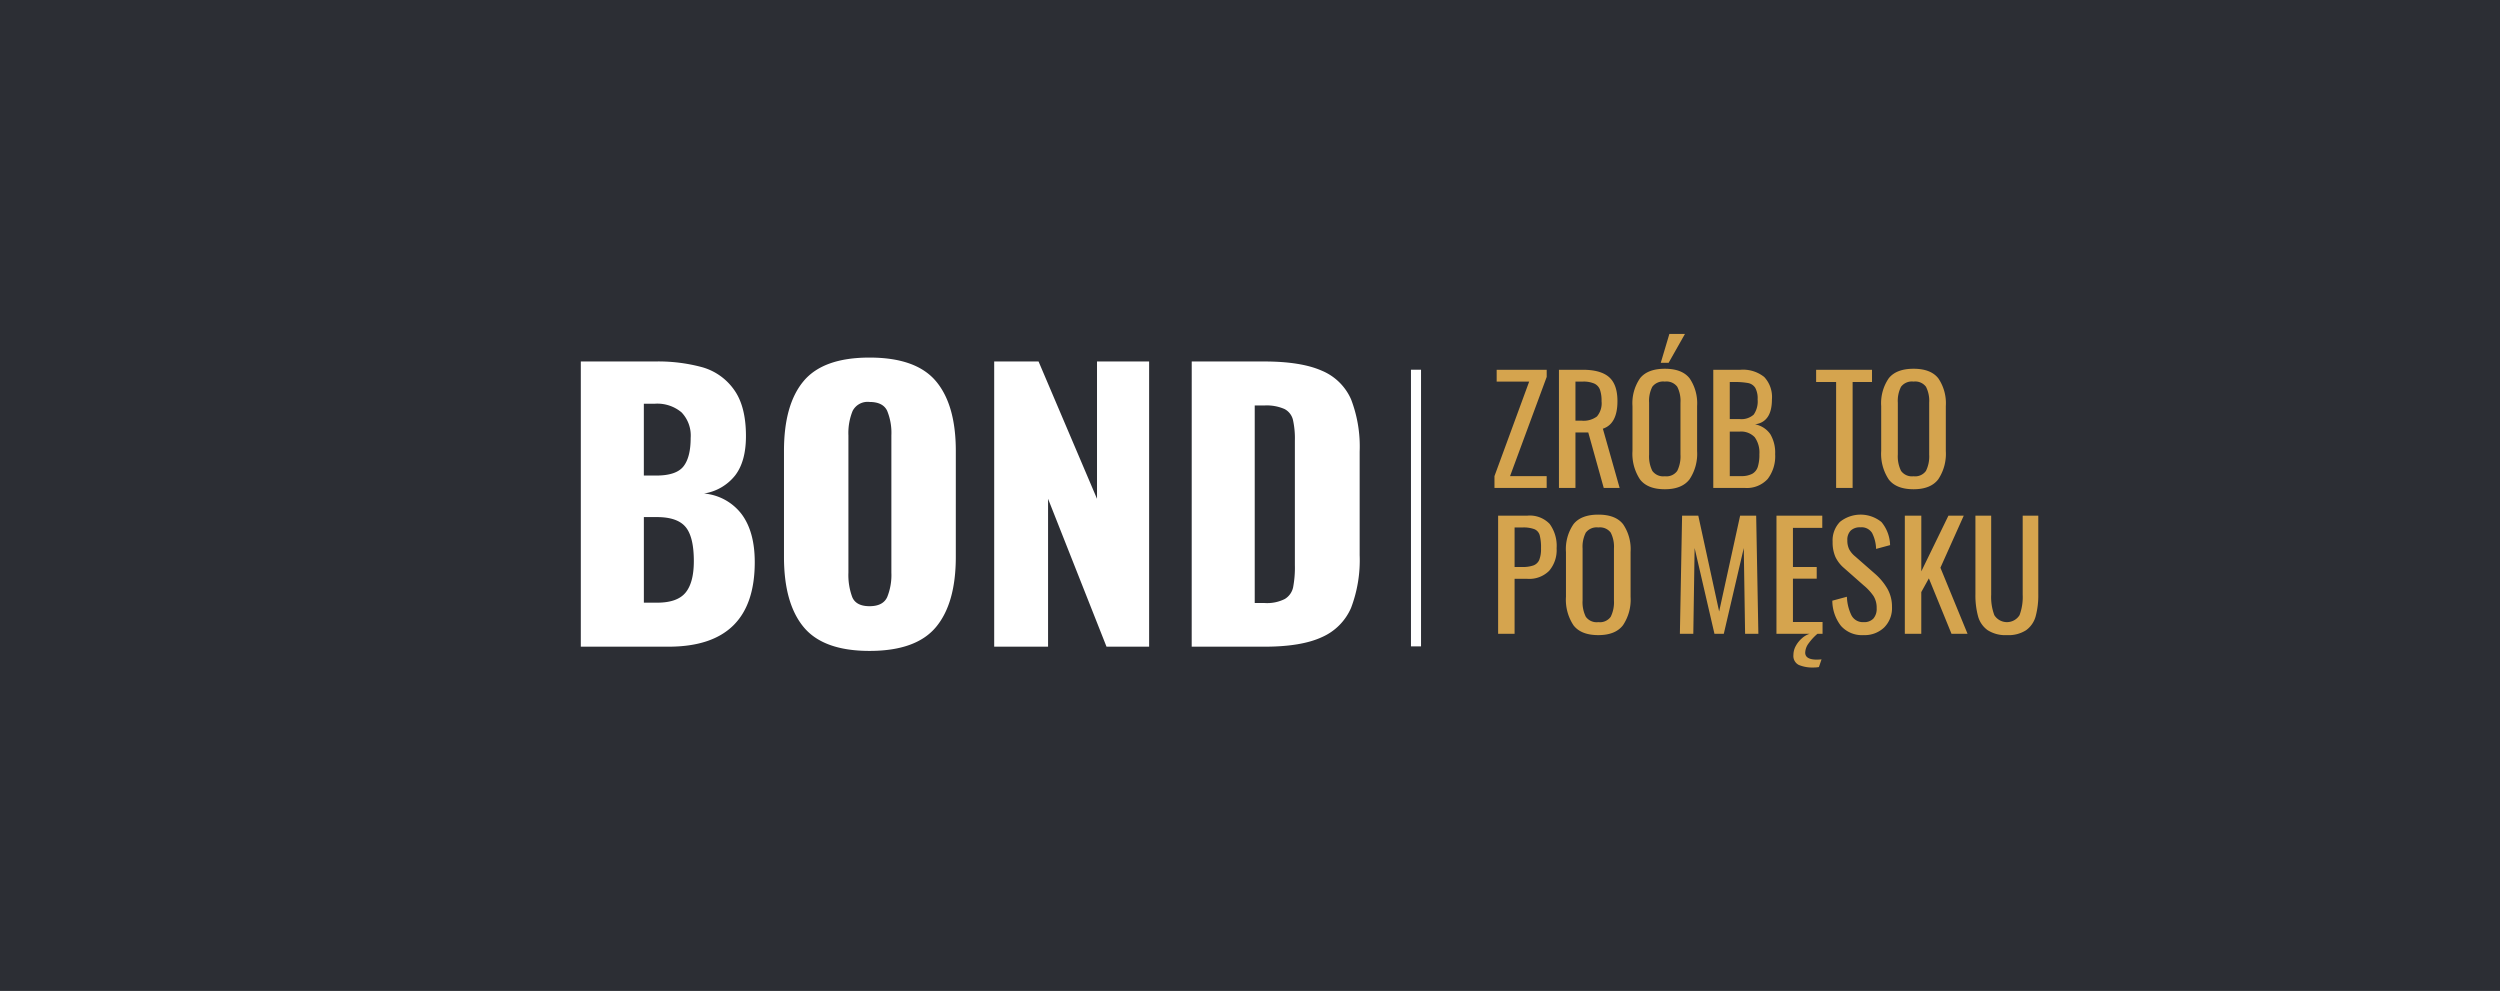 <svg xmlns="http://www.w3.org/2000/svg" width="497" height="197" viewBox="0 0 497 197">
  <g id="Group_94" data-name="Group 94" transform="translate(130 5111)">
    <rect id="Rectangle_886" data-name="Rectangle 886" width="497" height="197" transform="translate(-130 -5111)" fill="#2c2e34"/>
    <g id="Group_93" data-name="Group 93" transform="translate(-755 -5503)">
      <path id="Path_216" data-name="Path 216" d="M4.965,27.3h14.77a33.37,33.37,0,0,1,9.415,1.155A11.622,11.622,0,0,1,35.415,32.9q2.38,3.29,2.38,9.24,0,5.04-2.17,7.84a9.816,9.816,0,0,1-6.16,3.57,10.521,10.521,0,0,1,7.49,4.13q2.59,3.5,2.59,9.52,0,16.8-17.15,16.8H4.965Zm14.98,22.68q3.99,0,5.425-1.82t1.435-5.67a6.647,6.647,0,0,0-1.82-5.075,7.48,7.48,0,0,0-5.32-1.715h-2.17V49.98Zm.21,25.27q3.99,0,5.635-2t1.645-6.265q0-4.83-1.645-6.79t-5.7-1.96h-2.59V75.25Zm42.21,9.59q-9.17,0-13.09-4.725T45.355,66.15V45.08q0-9.24,3.92-13.9t13.09-4.655q9.24,0,13.195,4.69t3.955,13.86V66.15q0,9.24-3.955,13.965T62.365,84.84Zm0-8.89q2.66,0,3.5-1.785a11.609,11.609,0,0,0,.84-4.865V42a11.566,11.566,0,0,0-.84-4.9q-.84-1.75-3.5-1.75A3.338,3.338,0,0,0,59,37.135,11.609,11.609,0,0,0,58.165,42V69.3a12.546,12.546,0,0,0,.77,4.865Q59.705,75.95,62.365,75.95ZM87.145,27.3h8.82l11.62,27.3V27.3h10.36V84h-8.47L97.855,54.6V84H87.145Zm39.27,0h14.35q7.35,0,11.48,1.82a10.933,10.933,0,0,1,5.845,5.7A26.142,26.142,0,0,1,159.8,45.22V65.8a26.626,26.626,0,0,1-1.715,10.5,11.213,11.213,0,0,1-5.81,5.81Q148.185,84,140.9,84h-14.49ZM140.9,75.32a7.825,7.825,0,0,0,4.025-.805,3.567,3.567,0,0,0,1.645-2.31,21.064,21.064,0,0,0,.35-4.445V43.05a17.081,17.081,0,0,0-.385-4.165,3.3,3.3,0,0,0-1.68-2.135,8.82,8.82,0,0,0-4.025-.7h-1.89V75.32Z" transform="translate(735.5 436.561)" fill="#fff"/>
      <path id="Path_215" data-name="Path 215" d="M1.1,32.651,8,13.859H1.537V11.51h9.947v1.421L4.2,32.651h7.279V35H1.1ZM13.92,11.51h4.727q3.567,0,5.235,1.464t1.667,4.771q0,4.524-2.9,5.481L25.984,35H22.823L19.749,23.98H17.2V35H13.92Zm4.524,10.121a4.419,4.419,0,0,0,3.031-.841,4.049,4.049,0,0,0,.913-3.045,6.515,6.515,0,0,0-.319-2.276,2.184,2.184,0,0,0-1.131-1.218,5.4,5.4,0,0,0-2.291-.391H17.2v7.772Zm16.53,13.63q-3.451,0-4.944-1.958a9.216,9.216,0,0,1-1.493-5.67v-8.9a8.717,8.717,0,0,1,1.508-5.539q1.508-1.885,4.93-1.885t4.916,1.9a8.79,8.79,0,0,1,1.493,5.525v8.932a9.106,9.106,0,0,1-1.508,5.626Q38.367,35.261,34.974,35.261Zm0-2.581a2.628,2.628,0,0,0,2.465-1.073,6.506,6.506,0,0,0,.638-3.248V18.064a6.176,6.176,0,0,0-.638-3.176,2.672,2.672,0,0,0-2.465-1.029,2.706,2.706,0,0,0-2.494,1.029,6.176,6.176,0,0,0-.638,3.176V28.359a6.506,6.506,0,0,0,.638,3.248A2.66,2.66,0,0,0,34.974,32.68Zm.9-28.3h3.1l-3.248,5.742H34.162ZM44.6,11.51H50a6.729,6.729,0,0,1,4.727,1.435A5.822,5.822,0,0,1,56.26,17.4q0,4.5-3.364,4.959a4.75,4.75,0,0,1,3.045,1.958A7.221,7.221,0,0,1,56.9,28.3a7.416,7.416,0,0,1-1.493,4.93A5.608,5.608,0,0,1,50.866,35H44.6Zm5.22,9.8a3.642,3.642,0,0,0,2.813-.885,4.581,4.581,0,0,0,.783-3.031,4.339,4.339,0,0,0-.479-2.306,2.161,2.161,0,0,0-1.435-.942,14.761,14.761,0,0,0-2.842-.2h-.783v7.366Zm.261,11.339a4.625,4.625,0,0,0,2.248-.45,2.419,2.419,0,0,0,1.117-1.377,8.012,8.012,0,0,0,.319-2.523,5.2,5.2,0,0,0-.928-3.378,3.71,3.71,0,0,0-3.016-1.117H47.879v8.845ZM69.02,13.946H65.047V11.51H76.154v2.436H72.3V35H69.02Zm15.4,21.315q-3.451,0-4.945-1.958a9.216,9.216,0,0,1-1.493-5.67v-8.9a8.717,8.717,0,0,1,1.508-5.539q1.508-1.885,4.93-1.885t4.915,1.9a8.79,8.79,0,0,1,1.493,5.525v8.932a9.106,9.106,0,0,1-1.508,5.626Q87.812,35.261,84.419,35.261Zm0-2.581a2.628,2.628,0,0,0,2.465-1.073,6.506,6.506,0,0,0,.638-3.248V18.064a6.176,6.176,0,0,0-.638-3.176,2.672,2.672,0,0,0-2.465-1.029,2.706,2.706,0,0,0-2.494,1.029,6.176,6.176,0,0,0-.638,3.176V28.359a6.506,6.506,0,0,0,.638,3.248A2.66,2.66,0,0,0,84.419,32.68ZM1.827,40.51H7.656a5.443,5.443,0,0,1,4.422,1.653,7.4,7.4,0,0,1,1.377,4.843,6.32,6.32,0,0,1-1.479,4.466,5.566,5.566,0,0,1-4.292,1.6H5.1V64H1.827ZM6.612,50.718A6.264,6.264,0,0,0,8.859,50.4a2.036,2.036,0,0,0,1.146-1.1,5.769,5.769,0,0,0,.348-2.262,9.679,9.679,0,0,0-.261-2.639,1.839,1.839,0,0,0-1.03-1.189,6.244,6.244,0,0,0-2.421-.348H5.1v7.859ZM21.75,64.261q-3.451,0-4.944-1.958a9.216,9.216,0,0,1-1.493-5.67v-8.9a8.717,8.717,0,0,1,1.508-5.539q1.508-1.885,4.93-1.885t4.916,1.9a8.79,8.79,0,0,1,1.493,5.525v8.932a9.106,9.106,0,0,1-1.508,5.626Q25.143,64.261,21.75,64.261Zm0-2.581a2.628,2.628,0,0,0,2.465-1.073,6.506,6.506,0,0,0,.638-3.248V47.064a6.176,6.176,0,0,0-.638-3.176,2.672,2.672,0,0,0-2.465-1.029,2.706,2.706,0,0,0-2.494,1.029,6.176,6.176,0,0,0-.638,3.176V57.359a6.506,6.506,0,0,0,.638,3.248A2.66,2.66,0,0,0,21.75,61.68ZM38.4,40.51h3.219l4.147,19.053L49.938,40.51h3.19L53.563,64H50.924l-.261-17.052L46.69,64H44.834L40.89,46.948,40.629,64H37.961Zm18.763,0h9.106v2.436H60.436v7.772h4.727v2.32H60.436v8.613h5.887V64H57.159Zm7.4,30.189a7.046,7.046,0,0,1-2.958-.507,1.98,1.98,0,0,1-1.073-1.986A3.714,3.714,0,0,1,61,66.422a5.435,5.435,0,0,1,1.233-1.537A4.243,4.243,0,0,1,63.742,64h1.566A10.575,10.575,0,0,0,63.6,65.841a3.281,3.281,0,0,0-.725,1.9q0,1.392,2.32,1.392a8.5,8.5,0,0,0,.928-.058L65.6,70.612A6,6,0,0,1,64.554,70.7ZM74.5,64.261a5.587,5.587,0,0,1-4.509-1.827,8.231,8.231,0,0,1-1.726-5.017l2.9-.783a9.052,9.052,0,0,0,.884,3.654A2.559,2.559,0,0,0,74.5,61.68a2.489,2.489,0,0,0,1.929-.71,2.918,2.918,0,0,0,.652-2.045,4.4,4.4,0,0,0-.609-2.407A10.324,10.324,0,0,0,74.53,54.4l-3.944-3.48a6.593,6.593,0,0,1-1.725-2.247,7.215,7.215,0,0,1-.536-2.944,5.289,5.289,0,0,1,1.479-4,6.573,6.573,0,0,1,8.236.058,7.46,7.46,0,0,1,1.711,4.582l-2.784.754a7.411,7.411,0,0,0-.8-3.176,2.474,2.474,0,0,0-2.335-1.116,2.625,2.625,0,0,0-1.914.652,2.581,2.581,0,0,0-.667,1.929,3.968,3.968,0,0,0,.348,1.754A4.7,4.7,0,0,0,72.79,48.6l3.973,3.48a11.814,11.814,0,0,1,2.451,2.958,7.162,7.162,0,0,1,.913,3.625,5.411,5.411,0,0,1-1.566,4.089A5.609,5.609,0,0,1,74.5,64.261ZM82.679,40.51h3.277V51.588L91.35,40.51h3.045l-4.64,10.353L95.149,64h-3.19l-4.5-11.02-1.508,2.726V64H82.679Zm20.3,23.751a6.511,6.511,0,0,1-3.842-.986,5.015,5.015,0,0,1-1.9-2.755,15.947,15.947,0,0,1-.522-4.437V40.51h3.132V56.228a10.311,10.311,0,0,0,.624,4.06,2.956,2.956,0,0,0,5.017,0,10.311,10.311,0,0,0,.623-4.06V40.51h3.1V56.083a15.947,15.947,0,0,1-.522,4.437,5.043,5.043,0,0,1-1.885,2.755A6.442,6.442,0,0,1,102.979,64.261Z" transform="translate(921 454)" fill="#d5a44e"/>
      <path id="Path_217" data-name="Path 217" d="M0,55V0" transform="translate(906.5 465.5)" fill="none" stroke="#fff" stroke-width="2"/>
    </g>
  </g>
</svg>
